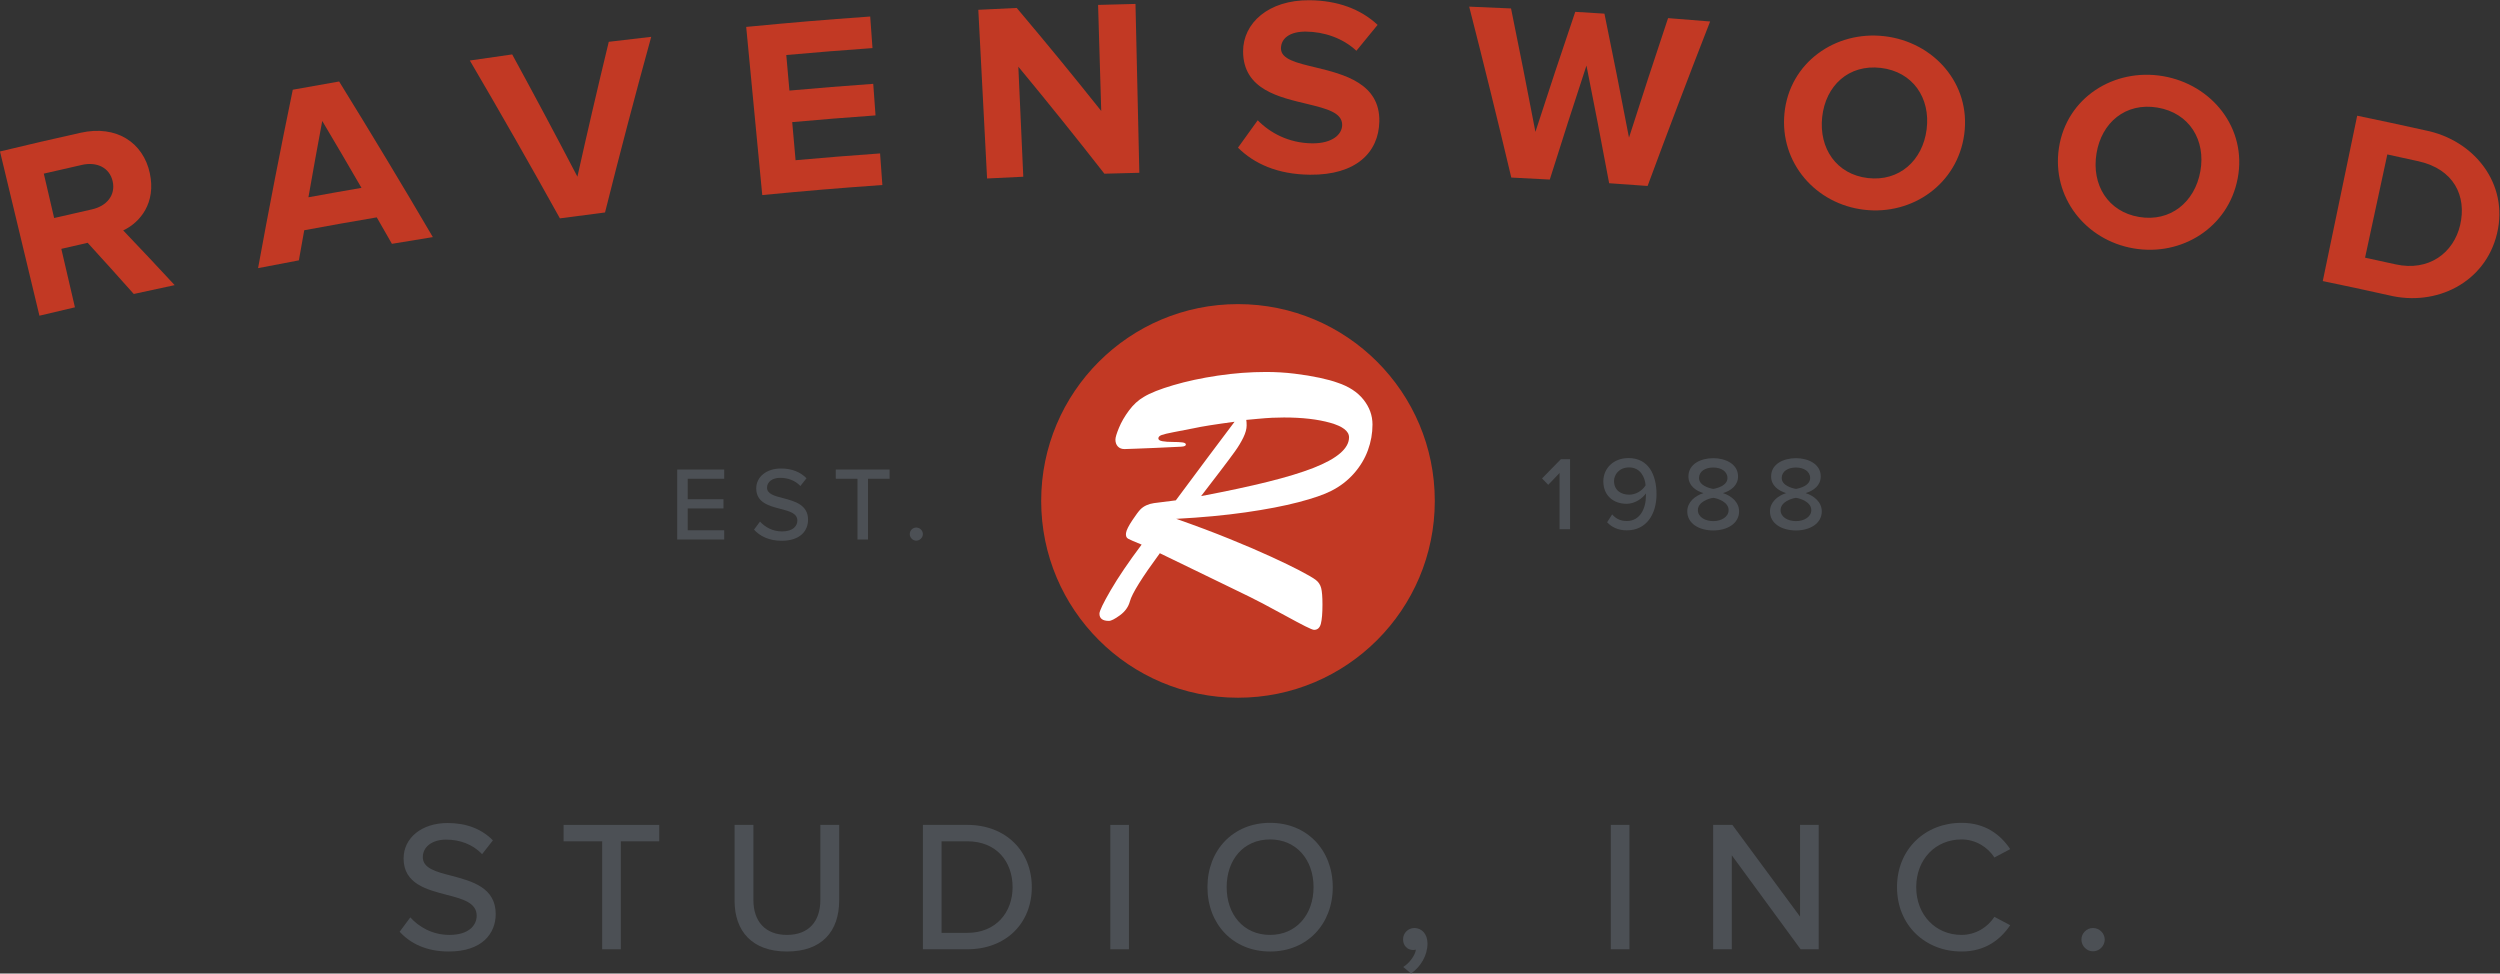 <svg xmlns:inkscape="http://www.inkscape.org/namespaces/inkscape" xmlns:sodipodi="http://sodipodi.sourceforge.net/DTD/sodipodi-0.dtd" xmlns="http://www.w3.org/2000/svg" xmlns:svg="http://www.w3.org/2000/svg" id="svg2" width="911.413" height="354.907" viewBox="0 0 911.413 354.907" sodipodi:docname="../ravenswoodstudio_gold.html"><rect x="0" y="0" width="911.413" height="354.907" fill="#333333" stroke="none"/><defs id="defs6"></defs><g id="g8" inkscape:groupmode="layer" inkscape:label="ink_ext_XXXXXX" transform="matrix(1.333,0,0,-1.333,0,354.907)"><g id="g10" transform="scale(0.1)"><path d="m 3906.59,1288.9 c 0,-289.681 -234.84,-524.521 -524.52,-524.521 -289.69,0 -524.52,234.84 -524.52,524.521 0,289.69 234.83,524.53 524.52,524.53 289.68,0 524.52,-234.84 524.52,-524.53" style="fill:#ffffff;fill-opacity:1;fill-rule:nonzero;stroke:none" id="path12"></path><path d="m 224.504,2211.57 c -41.899,-9.42 -62.836,-14.21 -104.684,-23.95 11.293,-48.57 16.95,-72.85 28.254,-121.42 41.492,9.65 62.254,14.4 103.797,23.75 39.727,8.93 64.664,38.5 56.336,76.39 -8.324,37.87 -43.633,54.25 -83.703,45.23 z m 15.207,-213.14 c -28.813,-6.54 -43.215,-9.86 -72,-16.55 14.894,-63.96 22.34,-95.93 37.219,-159.88 -38.86,-9.05 -58.278,-13.64 -97.086,-22.95 C 71.883,1948.77 35.918,2098.5 0,2248.23 c 88.031,21.14 132.109,31.36 220.375,51.12 98.316,22.01 171.637,-27.05 189.477,-111.05 16.976,-79.94 -25.442,-133.57 -72.879,-156.05 56.761,-59.58 84.906,-89.5 140.691,-149.59 -44.754,-9.5 -67.117,-14.34 -111.812,-24.2 -50.055,56.2 -75.289,84.19 -126.141,139.97" style="fill:#c23924;fill-opacity:1;fill-rule:nonzero;stroke:none" id="path14"></path><path d="m 843.523,2122.9 c 58.012,10.61 87.036,15.76 145.122,25.78 -42.551,73.35 -64.024,109.95 -107.344,183.01 -15.528,-83.51 -23.078,-125.26 -37.778,-208.79 z m 186.907,-54.91 c -79.414,-13.53 -119.086,-20.57 -198.352,-35.22 -5.945,-32.93 -8.887,-49.4 -14.707,-82.33 -44.641,-8.35 -66.949,-12.61 -111.539,-21.32 29.731,163.03 61.356,325.71 94.934,487.99 50.668,9.23 76.015,13.73 126.742,22.51 87.092,-140.86 172.542,-282.74 256.302,-425.6 -44.79,-7.18 -67.18,-10.85 -111.93,-18.38 -16.52,28.96 -24.81,43.43 -41.45,72.35" style="fill:#c23924;fill-opacity:1;fill-rule:nonzero;stroke:none" id="path16"></path><path d="m 1284.99,2496.97 c 46.3,6.85 69.47,10.19 115.81,16.66 60.51,-110.88 119.99,-222.4 178.38,-334.4 27.43,123.2 56.05,246.22 85.77,368.89 46.42,5.64 69.64,8.36 116.1,13.63 -43.96,-159.62 -86.1,-319.75 -126.32,-480.36 -49.39,-6.23 -74.08,-9.45 -123.43,-16.11 -80.41,144.86 -162.5,288.78 -246.31,431.69" style="fill:#c23924;fill-opacity:1;fill-rule:nonzero;stroke:none" id="path18"></path><path d="m 2040.8,2588.87 c 135.56,12.94 203.4,18.62 339.15,28.42 2.5,-34.53 3.75,-51.8 6.24,-86.33 -94.35,-6.82 -141.5,-10.6 -235.77,-18.94 3.45,-38.91 5.17,-58.36 8.6,-97.27 91.65,8.1 137.5,11.79 229.23,18.44 2.5,-34.53 3.75,-51.8 6.25,-86.34 -91.19,-6.62 -136.76,-10.28 -227.86,-18.34 3.68,-41.67 5.52,-62.5 9.21,-104.17 92.39,8.17 138.62,11.88 231.11,18.55 2.49,-34.53 3.74,-51.8 6.24,-86.34 -131.49,-9.5 -197.2,-15 -328.49,-27.53 -14.64,153.28 -29.26,306.56 -43.91,459.85" style="fill:#c23924;fill-opacity:1;fill-rule:nonzero;stroke:none" id="path20"></path><path d="m 2785.07,2480.11 c 5.41,-120.39 8.09,-180.59 13.54,-300.97 -39.61,-1.78 -59.41,-2.75 -99.01,-4.8 -8,153.77 -15.98,307.54 -23.98,461.32 42.03,2.18 63.05,3.2 105.09,5.09 94.2,-111.95 140.4,-168.33 231.1,-281.76 -3.44,116.03 -5.14,174.05 -8.62,290.06 40.9,1.21 61.36,1.75 102.27,2.68 3.52,-153.93 7.02,-307.88 10.53,-461.82 -38.24,-0.87 -57.35,-1.37 -95.58,-2.5 -77.05,98.62 -155.56,196.29 -235.34,292.7" style="fill:#c23924;fill-opacity:1;fill-rule:nonzero;stroke:none" id="path22"></path><path d="m 3439.76,2333.52 c 33.12,-33.93 84.21,-62.42 148.76,-63.08 54.73,-0.56 81.78,23.86 82.2,50.17 0.53,33.94 -43.36,44.87 -94.54,57.3 -76.13,18.5 -176.11,38.66 -176.42,143.93 -0.22,76.88 68.78,141.07 181.93,139.99 76.4,-0.73 139.54,-24.08 185.95,-67.37 -23.3,-28.29 -34.9,-42.47 -57.99,-70.86 -37.92,35.33 -89.35,52.01 -138.08,52.44 -43.7,0.39 -68.15,-18.25 -68.26,-45.95 -0.13,-29.79 43.33,-39.64 94.45,-51.96 78.1,-18.85 176.99,-43.85 174.59,-148.41 -1.93,-84.47 -64.05,-146.34 -189.58,-145.1 -89.27,0.88 -153.34,30.53 -196.98,74 21.48,30 32.27,44.98 53.97,74.9" style="fill:#c23924;fill-opacity:1;fill-rule:nonzero;stroke:none" id="path24"></path><path d="m 4338.85,2483.22 c -40.84,-124.61 -60.91,-186.99 -100.31,-311.85 -42.1,2.35 -63.16,3.45 -105.27,5.49 -37,156.15 -75.37,311.97 -115.17,467.42 45.79,-1.79 68.69,-2.77 114.47,-4.92 27.45,-134.95 40.78,-202.47 66.69,-337.55 42.74,131.46 64.53,197.13 108.92,328.26 31.94,-1.88 47.91,-2.87 79.84,-4.92 27.7,-135.57 41.13,-203.4 67.16,-339.1 42,130.9 63.37,196.29 106.88,326.87 46.01,-3.51 69.01,-5.35 114.99,-9.22 -58.34,-149.42 -115.33,-299.36 -170.98,-449.81 -42.06,3.15 -63.1,4.64 -105.17,7.47 -24.09,128.78 -36.5,193.17 -62.05,321.86" style="fill:#c23924;fill-opacity:1;fill-rule:nonzero;stroke:none" id="path26"></path><path d="m 5143.66,2476.79 c -87.69,10.25 -150.98,-48.61 -160.17,-134.7 -9.12,-85.4 39.09,-156.57 124.96,-166.61 85.87,-10.04 149.94,48 160.75,133.21 10.9,85.88 -37.86,157.86 -125.54,168.1 z m 10.13,86.67 c 134.62,-15.69 236.96,-130 218.28,-268.2 -18.25,-135.05 -140.76,-222.04 -273.74,-206.45 -132.81,15.57 -231.31,128.68 -217.97,263.93 13.66,138.41 138.97,226.4 273.43,210.72" style="fill:#c23924;fill-opacity:1;fill-rule:nonzero;stroke:none" id="path28"></path><path d="m 5900.87,2368.2 c -87.19,14.84 -153.57,-40.63 -167.24,-126.12 -13.56,-84.81 30.98,-158.41 116.37,-172.94 85.38,-14.52 152.5,40.07 167.75,124.6 15.36,85.19 -29.69,159.63 -116.88,174.46 z m 14.64,86.02 c 133.66,-22.7 230.38,-142.04 204.47,-279.31 -25.31,-134.11 -152.58,-214.29 -284.61,-191.79 -131.86,22.47 -224.73,140.43 -204.33,274.99 20.88,137.71 150.97,218.79 284.47,196.11" style="fill:#c23924;fill-opacity:1;fill-rule:nonzero;stroke:none" id="path30"></path><path d="m 6551.74,1939.5 c 91.01,-20.18 158.87,31.38 176.6,107.62 18.51,79.6 -17.72,152.98 -114.08,174.34 -34.05,7.55 -51.08,11.28 -85.15,18.62 -24.34,-112.92 -36.51,-169.39 -60.84,-282.33 33.4,-7.19 50.1,-10.84 83.47,-18.25 z m -105.02,406.51 c 74.59,-15.53 111.85,-23.53 186.28,-40.04 133.09,-26.35 229.07,-145.63 196.08,-282.65 -32.25,-133.94 -166.21,-200.17 -296.08,-168.34 -72.1,15.99 -108.18,23.75 -180.43,38.79 31.38,150.75 62.76,301.5 94.15,452.24" style="fill:#c23924;fill-opacity:1;fill-rule:nonzero;stroke:none" id="path32"></path><path d="m 1122.15,153.5 c 22.95,-25.5 59.66,-47.941 107.09,-47.941 55.08,0 74.46,28.05 74.46,52.531 0,35.699 -38.76,45.898 -82.11,57.121 -54.56,14.277 -117.8,30.09 -117.8,99.449 0,56.102 49.47,96.899 120.35,96.899 52.53,0 93.84,-16.829 123.93,-47.43 l -29.58,-37.738 c -26.01,27.539 -61.71,39.781 -98.43,39.781 -37.74,0 -63.74,-19.383 -63.74,-47.942 0,-30.601 36.71,-40.289 79.04,-51 55.59,-14.789 120.36,-32.128 120.36,-104.55 0,-53.039 -36.72,-102.508 -128.52,-102.508 -60.68,0 -105.05,21.93 -134.12,54.058 l 29.07,39.27" style="fill:#4c5055;fill-opacity:1;fill-rule:nonzero;stroke:none" id="path34"></path><path d="m 1646.92,361.578 h -105.57 v 44.883 h 261.62 V 361.578 H 1697.91 V 66.289 h -50.99 V 361.578" style="fill:#4c5055;fill-opacity:1;fill-rule:nonzero;stroke:none" id="path36"></path><path d="m 2009,406.461 h 51.51 V 200.93 c 0,-58.141 32.13,-95.371 91.79,-95.371 59.67,0 91.29,37.23 91.29,95.371 v 205.531 h 51.51 V 199.91 c 0,-84.66 -47.43,-139.738 -142.8,-139.738 -95.36,0 -143.3,55.59 -143.3,139.226 v 207.063" style="fill:#4c5055;fill-opacity:1;fill-rule:nonzero;stroke:none" id="path38"></path><path d="m 2645.45,111.172 c 78.53,0 123.92,56.098 123.92,124.949 0,69.867 -43.86,125.457 -123.92,125.457 h -70.38 V 111.172 Z m -121.38,295.289 h 121.38 c 106.07,0 176.45,-72.422 176.45,-170.34 0,-98.43 -70.38,-169.832 -176.45,-169.832 H 2524.07 V 406.461" style="fill:#4c5055;fill-opacity:1;fill-rule:nonzero;stroke:none" id="path40"></path><path d="m 3036.6,406.461 h 51 V 66.289 h -51 V 406.461" style="fill:#4c5055;fill-opacity:1;fill-rule:nonzero;stroke:none" id="path42"></path><path d="m 3473.65,366.68 c -72.93,0 -118.83,-55.59 -118.83,-130.559 0,-74.461 45.9,-130.562 118.83,-130.562 71.91,0 118.83,56.101 118.83,130.562 0,74.969 -46.92,130.559 -118.83,130.559 z m 0,45.39 c 101.49,0 171.35,-74.968 171.35,-175.949 0,-100.98 -69.86,-175.949 -171.35,-175.949 -101.49,0 -171.36,74.969 -171.36,175.949 0,100.981 69.87,175.949 171.36,175.949" style="fill:#4c5055;fill-opacity:1;fill-rule:nonzero;stroke:none" id="path44"></path><path d="m 3837.78,17.84 c 16.32,10.199 32.13,30.602 34.68,47.43 -1.02,0 -5.1,-1.02 -7.65,-1.02 -15.81,0 -27.54,12.238 -27.54,29.07 0,17.34 13.77,31.11 31.11,31.11 18.87,0 35.7,-15.301 35.7,-42.328 0,-33.152 -18.87,-63.75 -44.88,-82.102 l -21.42,17.84" style="fill:#4c5055;fill-opacity:1;fill-rule:nonzero;stroke:none" id="path46"></path><path d="m 4405.38,406.461 h 51 V 66.289 h -51 V 406.461" style="fill:#4c5055;fill-opacity:1;fill-rule:nonzero;stroke:none" id="path48"></path><path d="M 4736.35,323.328 V 66.289 h -51 V 406.461 h 52.53 l 185.13,-250.922 v 250.922 h 51 V 66.289 h -49.47 L 4736.35,323.328" style="fill:#4c5055;fill-opacity:1;fill-rule:nonzero;stroke:none" id="path50"></path><path d="m 5188.19,236.121 c 0,104.551 77.52,175.949 176.46,175.949 64.77,0 106.59,-32.129 133.11,-71.91 l -43.35,-22.949 c -17.85,28.559 -51.51,49.469 -89.76,49.469 -70.89,0 -123.93,-54.059 -123.93,-130.559 0,-75.992 53.04,-130.562 123.93,-130.562 38.25,0 71.91,20.91 89.76,49.472 l 43.35,-22.953 c -27.03,-39.777 -68.34,-71.906 -133.11,-71.906 -98.94,0 -176.46,71.398 -176.46,175.949" style="fill:#4c5055;fill-opacity:1;fill-rule:nonzero;stroke:none" id="path52"></path><path d="m 5724.17,124.43 c 17.34,0 32.13,-14.282 32.13,-31.621 0,-17.34 -14.79,-32.129 -32.13,-32.129 -17.34,0 -31.62,14.789 -31.62,32.129 0,17.339 14.28,31.621 31.62,31.621" style="fill:#4c5055;fill-opacity:1;fill-rule:nonzero;stroke:none" id="path54"></path><path d="m 1852.13,1378.3 h 128.52 v -25.24 h -99.83 v -55.94 h 97.82 v -25.25 h -97.82 v -59.66 h 99.83 v -25.25 h -128.52 v 191.34" style="fill:#4c5055;fill-opacity:1;fill-rule:nonzero;stroke:none" id="path56"></path><path d="m 2078.57,1236.02 c 12.91,-14.34 33.57,-26.97 60.24,-26.97 30.98,0 41.89,15.78 41.89,29.55 0,20.08 -21.81,25.82 -46.19,32.13 -30.7,8.03 -66.27,16.92 -66.27,55.93 0,31.56 27.83,54.51 67.7,54.51 29.56,0 52.79,-9.46 69.71,-26.68 l -16.63,-21.22 c -14.63,15.49 -34.72,22.37 -55.37,22.37 -21.23,0 -35.86,-10.9 -35.86,-26.96 0,-17.22 20.66,-22.67 44.46,-28.69 31.28,-8.32 67.71,-18.08 67.71,-58.81 0,-29.83 -20.66,-57.66 -72.29,-57.66 -34.14,0 -59.1,12.34 -75.45,30.41 l 16.35,22.09" style="fill:#4c5055;fill-opacity:1;fill-rule:nonzero;stroke:none" id="path58"></path><path d="m 2345.17,1353.06 h -59.38 v 25.24 h 147.16 v -25.24 h -59.09 v -166.1 h -28.69 v 166.1" style="fill:#4c5055;fill-opacity:1;fill-rule:nonzero;stroke:none" id="path60"></path><path d="m 2505.91,1219.66 c 9.76,0 18.07,-8.03 18.07,-17.78 0,-9.76 -8.31,-18.07 -18.07,-18.07 -9.75,0 -17.78,8.31 -17.78,18.07 0,9.75 8.03,17.78 17.78,17.78" style="fill:#4c5055;fill-opacity:1;fill-rule:nonzero;stroke:none" id="path62"></path><path d="m 4265.3,1368.94 -30.99,-32.42 -16.93,17.5 51.36,52.5 h 25.24 v -191.34 h -28.68 v 153.76" style="fill:#4c5055;fill-opacity:1;fill-rule:nonzero;stroke:none" id="path64"></path><path d="m 4455.27,1384.14 c -27.25,0 -41.02,-20.08 -41.02,-37.01 0,-25.52 18.94,-37.57 41.59,-37.57 17.51,0 35,10.03 44.76,25.52 -1.73,22.1 -14.06,49.06 -45.33,49.06 z m -46.18,-128.52 c 9.75,-10.9 21.23,-18.07 40.16,-18.07 36.72,0 52.21,34.99 52.21,68.85 v 6.6 c -8.9,-12.92 -29.55,-28.41 -52.78,-28.41 -34.43,0 -63.69,20.95 -63.69,61.69 0,34.13 26.68,63.39 68.85,63.39 55.08,0 76.59,-46.18 76.59,-98.97 0,-53.35 -26.67,-98.68 -81.18,-98.68 -24.1,0 -41.6,8.9 -53.93,22.09 l 13.77,21.51" style="fill:#4c5055;fill-opacity:1;fill-rule:nonzero;stroke:none" id="path66"></path><path d="m 4685.73,1383.85 c -22.37,0 -39.01,-10.61 -39.01,-28.69 0,-20.36 27.25,-27.82 39.01,-29.83 11.76,2.01 38.73,9.47 38.73,29.83 0,18.08 -17.22,28.69 -38.73,28.69 z m 0,-82.9 c -12.05,-1.44 -42.17,-11.19 -42.17,-33.57 0,-18.64 19.22,-30.12 42.17,-30.12 22.09,0 41.88,11.48 41.88,30.12 0,22.38 -30.4,32.13 -41.88,33.57 z m -26.96,12.91 c -21.81,6.6 -41.03,20.94 -41.03,45.61 0,34.71 34.72,49.92 67.99,49.92 32.42,0 67.7,-15.21 67.7,-49.92 0,-24.67 -19.51,-39.01 -41.31,-45.61 23.52,-7.46 44.17,-24.96 44.17,-49.92 0,-33.27 -32.41,-52.2 -70.56,-52.2 -38.73,0 -71.14,18.64 -71.14,52.2 0,24.96 20.65,42.46 44.18,49.92" style="fill:#4c5055;fill-opacity:1;fill-rule:nonzero;stroke:none" id="path68"></path><path d="m 4911.88,1383.85 c -22.37,0 -39.01,-10.61 -39.01,-28.69 0,-20.36 27.26,-27.82 39.01,-29.83 11.77,2.01 38.74,9.47 38.74,29.83 0,18.08 -17.22,28.69 -38.74,28.69 z m 0,-82.9 c -12.05,-1.44 -42.16,-11.19 -42.16,-33.57 0,-18.64 19.21,-30.12 42.16,-30.12 22.1,0 41.89,11.48 41.89,30.12 0,22.38 -30.41,32.13 -41.89,33.57 z m -26.96,12.91 c -21.8,6.6 -41.02,20.94 -41.02,45.61 0,34.71 34.71,49.92 67.98,49.92 32.43,0 67.71,-15.21 67.71,-49.92 0,-24.67 -19.51,-39.01 -41.31,-45.61 23.52,-7.46 44.17,-24.96 44.17,-49.92 0,-33.27 -32.41,-52.2 -70.57,-52.2 -38.72,0 -71.13,18.64 -71.13,52.2 0,24.96 20.65,42.46 44.17,49.92" style="fill:#4c5055;fill-opacity:1;fill-rule:nonzero;stroke:none" id="path70"></path><path d="m 3741.12,1431.06 c -8.34,-22.9 -21.1,-44.09 -38.28,-63.59 -17.21,-19.51 -37.86,-35.36 -62.02,-47.56 -19.75,-10.14 -49.6,-20.42 -89.58,-30.88 -39.99,-10.46 -88.29,-19.75 -144.86,-27.85 -56.61,-8.1 -119.81,-14 -189.59,-17.71 52.15,-18.21 100.86,-36.51 146.13,-54.9 45.23,-18.38 83.36,-34.77 114.35,-49.09 31,-14.35 55.34,-26.08 72.96,-35.18 24.73,-12.82 40.82,-22.1 48.27,-27.82 7.46,-5.74 12.38,-13.17 14.76,-22.27 2.36,-9.14 3.57,-24.14 3.57,-45.03 0,-23.602 -1.45,-41.051 -4.33,-52.391 -2.89,-11.289 -9.08,-16.937 -18.57,-16.937 -3.06,0 -11.11,3.289 -24.13,9.839 -13.05,6.571 -31.09,16.168 -54.13,28.789 -23.04,12.641 -43.99,23.92 -62.79,33.82 -18.8,9.93 -48.54,24.67 -89.2,44.2 l -191.62,92.94 c -48.8,-66.42 -76.08,-110.26 -81.83,-131.48 -4.07,-15.14 -13.14,-27.87 -27.2,-38.19 -14.08,-10.25 -24.16,-15.411 -30.26,-15.411 -17.27,0 -25.9,6.602 -25.9,19.743 0,7.429 10.22,28.758 30.73,64.068 20.51,35.3 48.71,76.9 84.63,124.85 -19.98,8.1 -32.35,13.49 -37.1,16.2 -4.74,2.71 -6.6,7.84 -5.6,15.44 1.01,7.6 6.96,19.51 17.8,35.72 9.49,14.17 16.59,23.72 21.33,28.61 4.75,4.89 10.35,8.75 16.8,11.64 6.43,2.89 13.2,4.83 20.33,5.83 7.1,1 27.08,3.54 59.97,7.6 26.75,36.16 55.81,75.2 87.16,117.1 31.35,41.91 55.84,74.5 73.46,97.83 -53.22,-7.1 -90.31,-12.99 -111.29,-17.7 -22.4,-4.42 -41.11,-8.05 -56.2,-10.91 -15.08,-2.89 -25.66,-5.42 -31.76,-7.6 -6.1,-2.21 -9.14,-5.33 -9.14,-9.37 0,-3.74 3.71,-6.28 11.17,-7.63 7.45,-1.36 16.86,-2.01 28.23,-2.01 11.34,0 20.15,-0.44 26.43,-1.26 6.25,-0.86 9.4,-2.8 9.4,-5.84 0,-3.39 -4.15,-5.33 -12.46,-5.83 -8.31,-0.53 -31.59,-1.62 -69.9,-3.3 -21.69,-0.74 -39.9,-1.48 -54.63,-2.18 -14.73,-0.71 -24.99,-1.06 -30.76,-1.06 -7.78,0 -13.88,2.35 -18.3,7.13 -4.42,4.74 -6.6,11.02 -6.6,18.86 0,5.77 3.21,16.47 9.66,32.11 6.43,15.62 15.59,31.45 27.44,47.42 11.84,15.97 25.4,28.37 40.66,37.21 17.27,10.58 44.14,21.25 80.56,32 36.42,10.76 76.94,19.48 121.49,26.14 44.56,6.66 88.7,9.99 132.43,9.99 26.4,0 52.24,-1.56 77.49,-4.63 25.26,-3.06 48.15,-6.83 68.69,-11.25 20.54,-4.45 36.78,-8.9 48.68,-13.32 30.97,-10.2 54.72,-25.61 71.22,-46.29 16.5,-20.69 24.75,-43.41 24.75,-68.16 0,-24.1 -4.18,-47.59 -12.52,-70.45 z m -355.33,399.69 c -297.26,0 -538.24,-240.98 -538.24,-538.25 0,-297.262 240.98,-538.25 538.24,-538.25 297.27,0 538.25,240.988 538.25,538.25 0,297.27 -240.98,538.25 -538.25,538.25" style="fill:#c23924;fill-opacity:1;fill-rule:nonzero;stroke:none" id="path72"></path><path d="m 3637.93,1506.22 c -34.39,9.64 -76.5,14.47 -126.3,14.47 -10.19,0 -20.95,-0.26 -32.29,-0.76 -11.35,-0.53 -24.9,-1.53 -40.67,-3.04 -15.76,-1.53 -25.84,-2.44 -30.23,-2.8 0.32,-2.36 0.59,-4.56 0.77,-6.6 0.17,-2.03 0.26,-4.89 0.26,-8.6 0,-9.49 -2.97,-20.39 -8.9,-32.71 -5.95,-12.35 -13.58,-25.02 -22.89,-38.04 -9.31,-13.03 -23.22,-31.62 -41.67,-55.78 -18.47,-24.17 -35.51,-46.38 -51.09,-66.66 71.16,13.5 131.89,26.52 182.22,39.05 50.33,12.49 91.76,25.1 124.29,37.77 32.53,12.67 56.99,26.02 73.43,40.05 16.44,14.03 24.66,28.64 24.66,43.87 0,16.89 -17.2,30.15 -51.59,39.78" style="fill:#c23924;fill-opacity:1;fill-rule:nonzero;stroke:none" id="path74"></path></g></g></svg>
